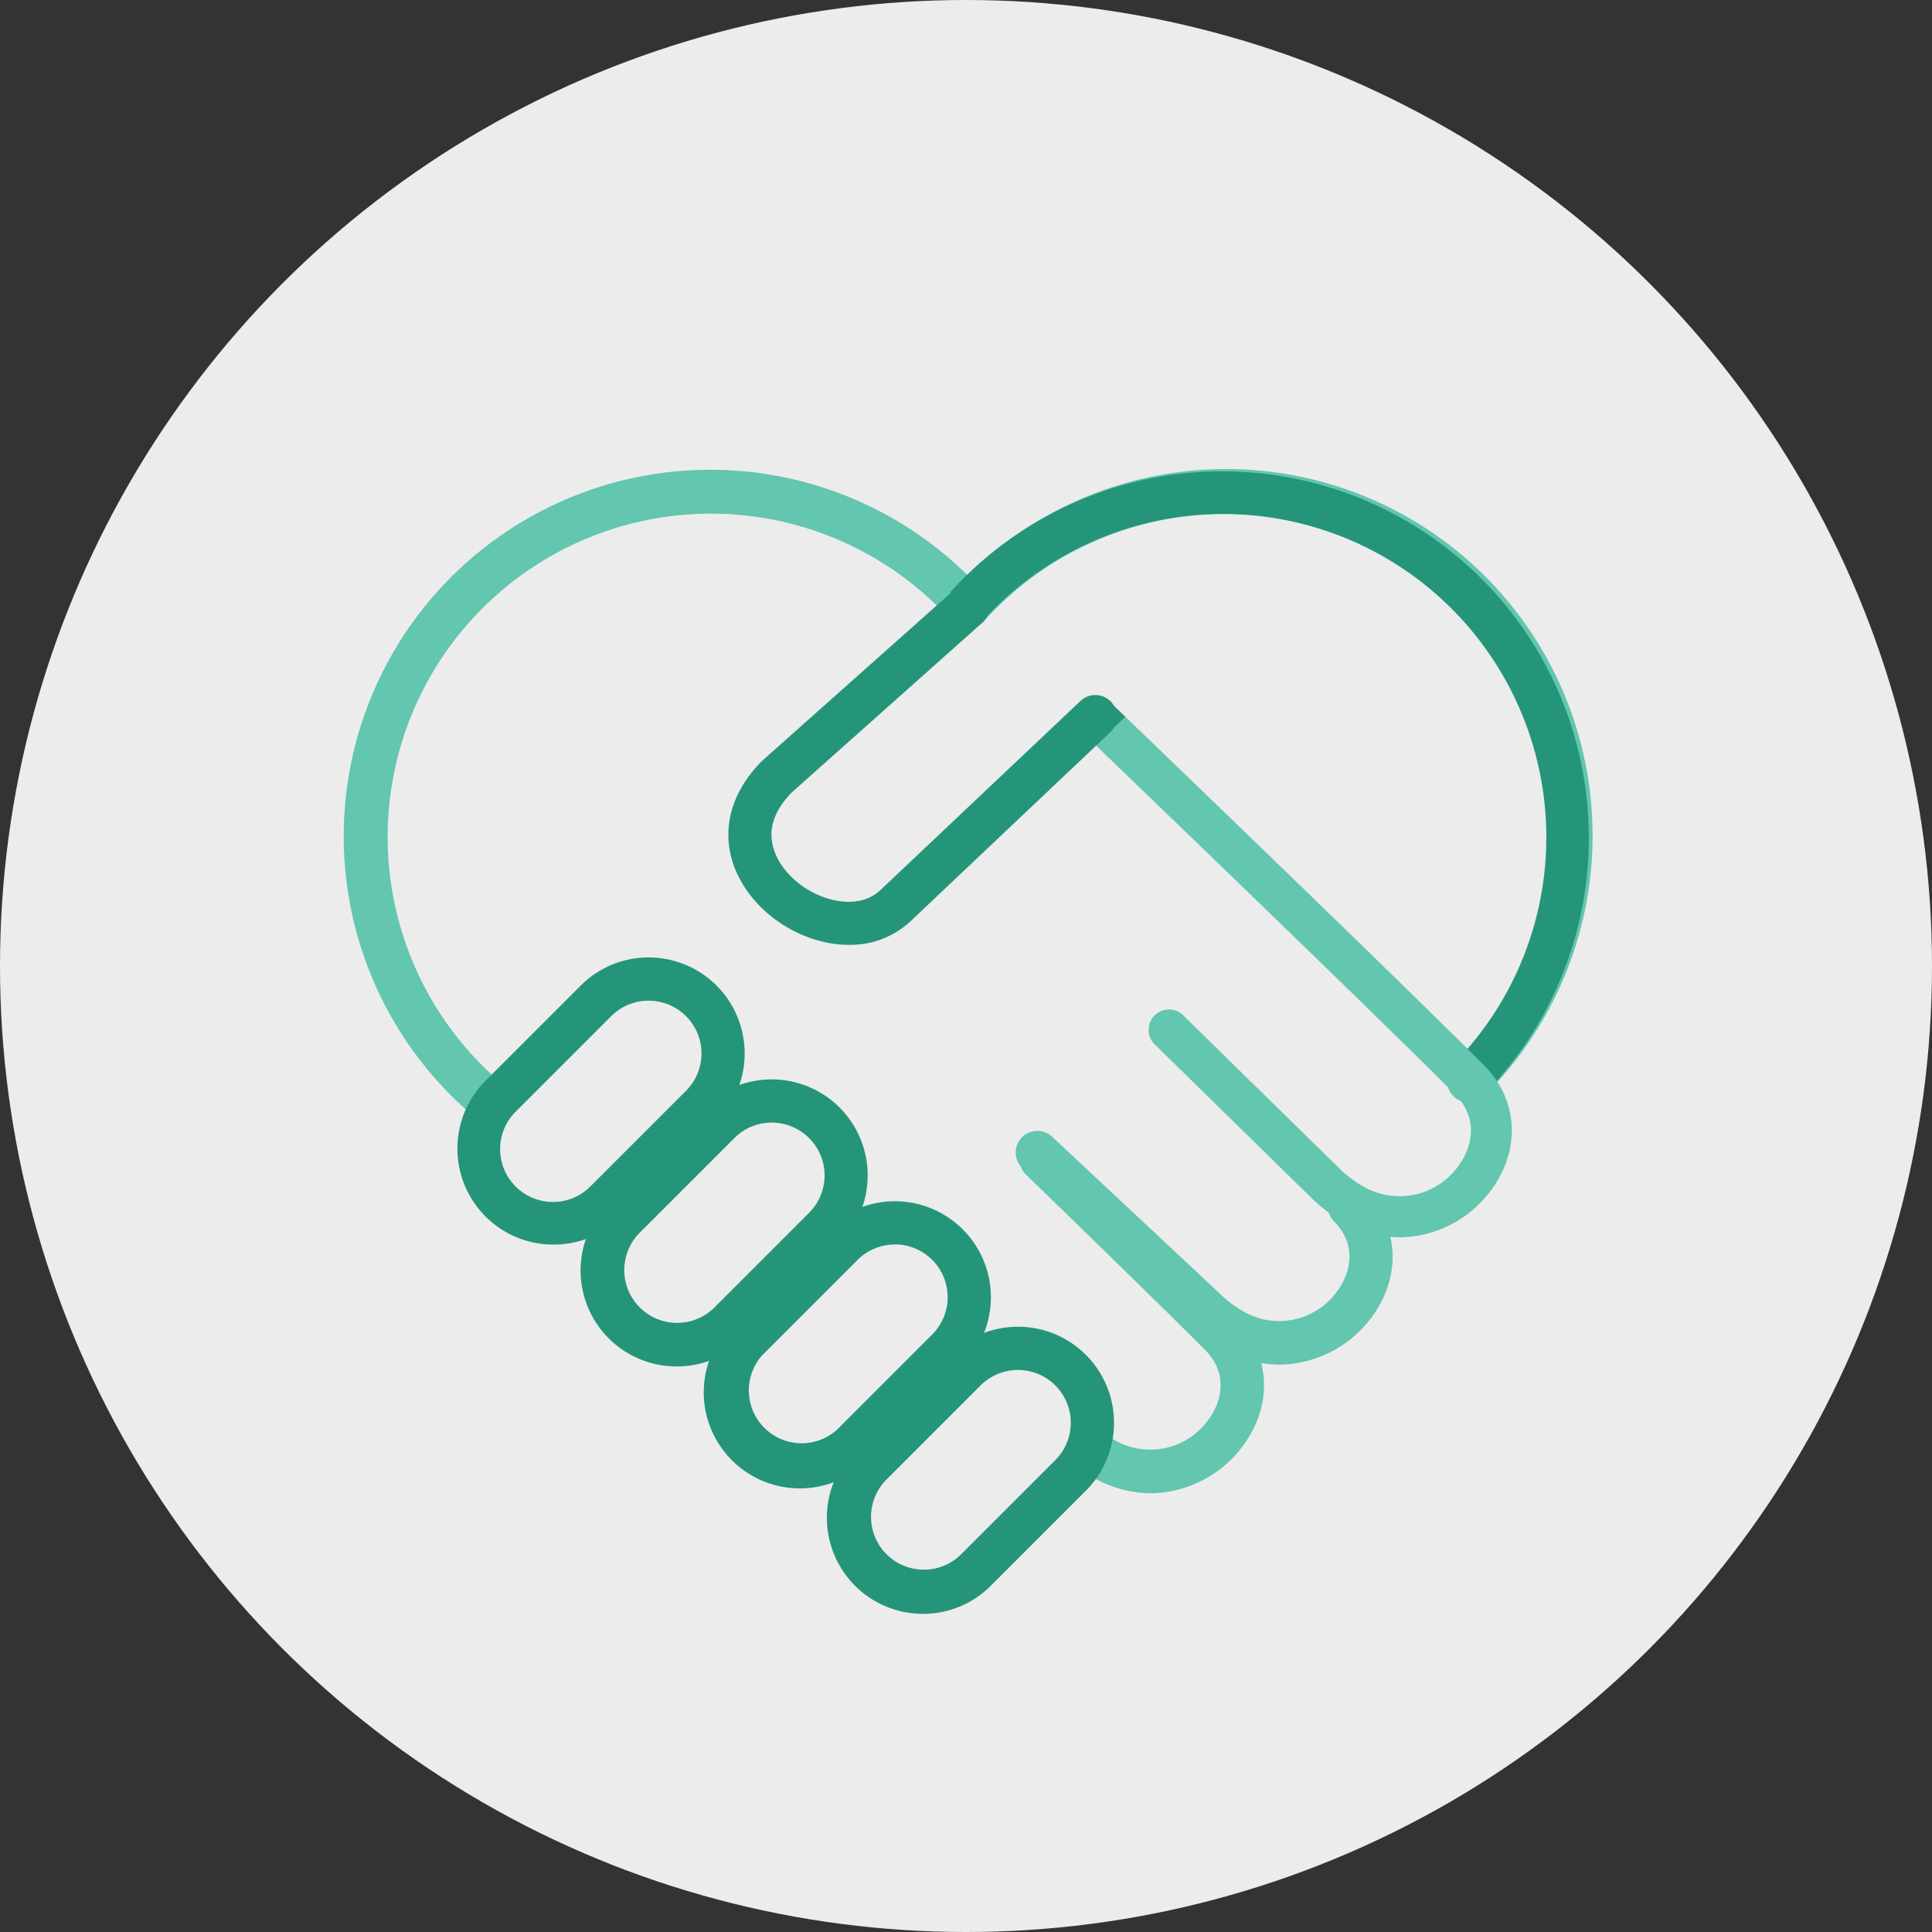 <svg xmlns="http://www.w3.org/2000/svg" viewBox="0 0 400 400"><rect x="0" y="0" width="400" height="400" fill="#333333" stroke="none"/><title>vertrouwen</title><g id="vertrouwen"><circle cx="200" cy="200" r="200" fill="#ececec"/><path d="M99.47,230.86a4.45,4.45,0,0,1-3-1.14,75.89,75.89,0,1,1,103.9-110.58A75.89,75.89,0,0,1,307.3,226.87a4.47,4.47,0,1,1-6.32-6.32,66.94,66.94,0,1,0-97.26-91.94,4.47,4.47,0,0,1-6.67,0,66.94,66.94,0,1,0-94.6,94.46,4.47,4.47,0,0,1-3,7.8Z" fill="#63c6ae"/><path d="M307,226.87l-6.32-6.32a66.94,66.94,0,1,0-97.26-91.94l-6.67-6A75.89,75.89,0,1,1,307,226.87Z" fill="#259579"/><path d="M289.88,256.18a24.08,24.08,0,0,1-11.94-3.29,32.1,32.1,0,0,1-6.84-5.28l-31.83-31.19a4.22,4.22,0,1,1,5.91-6L277,241.61a23.78,23.78,0,0,0,5.06,3.93,15,15,0,0,0,19.73-3.92c3-4,4.48-10-.54-15.06-17.94-17.94-62.69-61-74.52-72.38l-38.13,36c-8.8,8.74-22.95,5.43-31-2.65a21.32,21.32,0,0,1-6.53-13.73c-.22-4,.79-10,6.87-16.08l.18-.17,39.44-35.1a4.22,4.22,0,0,1,5.61,6.31l-39.35,35c-8.1,8.19-2.89,15.16-.26,17.79,5.25,5.25,14.2,7.55,19.14,2.61l.08-.08,41.09-38.84a4.22,4.22,0,0,1,5.82,0c.57.54,56.83,54.58,77.54,75.29,7.19,7.19,7.71,17.7,1.29,26.14A23.83,23.83,0,0,1,289.88,256.18Z" fill="#63c6ae"/><path d="M175.71,195.62a23.45,23.45,0,0,1-6.07-.83c-8.77-2.35-16.07-9.22-18.19-17.11-1.88-7,.36-14.17,6.32-20.13l.19-.18,39.44-35.1a4.47,4.47,0,0,1,5.95,6.68L164,164c-3.64,3.68-5,7.52-3.92,11.4,1.29,4.83,6.17,9.26,11.86,10.79,2.49.67,7.17,1.27,10.59-2.14l.09-.09,41.09-38.84a4.47,4.47,0,0,1,6.14,6.5l-41,38.8A18.27,18.27,0,0,1,175.71,195.62Z" fill="#259579"/><path d="M264.9,282.53a24.33,24.33,0,0,1-12.07-3.33,32.3,32.3,0,0,1-6.84-5.26l-34.28-32.07a4.47,4.47,0,0,1,6.11-6.53l34.34,32.12.11.1a23.49,23.49,0,0,0,5,3.86,14.76,14.76,0,0,0,19.41-3.86c3-3.9,4.39-9.82-.52-14.73a4.47,4.47,0,0,1,6.32-6.32c7.28,7.28,7.81,17.92,1.31,26.47A24.09,24.09,0,0,1,264.9,282.53Z" fill="#63c6ae"/><path d="M238.27,309.16a24.33,24.33,0,0,1-12.07-3.33,4.47,4.47,0,1,1,4.4-7.78A14.76,14.76,0,0,0,250,294.19c3-3.9,4.39-9.82-.52-14.73-7.3-7.3-19.76-19.49-37-36.21a4.47,4.47,0,1,1,6.22-6.42c17.3,16.76,29.79,29,37.13,36.31s7.81,17.92,1.31,26.47A24.09,24.09,0,0,1,238.27,309.16Z" fill="#63c6ae"/><path d="M114.59,257.68a19.87,19.87,0,0,1-14.06-33.93l19.7-19.7a19.88,19.88,0,0,1,28.12,28.12h0l-19.7,19.7A19.82,19.82,0,0,1,114.59,257.68Zm19.7-50.49a10.86,10.86,0,0,0-7.73,3.18l-19.7,19.7a10.94,10.94,0,1,0,15.47,15.47l19.7-19.7a10.92,10.92,0,0,0-7.73-18.65Z" fill="#259579"/><path d="M140.08,282.91A19.88,19.88,0,0,1,126,249l19.7-19.7a19.88,19.88,0,0,1,28.12,28.12h0l-19.7,19.7A19.74,19.74,0,0,1,140.08,282.91Zm19.7-50.49a10.9,10.9,0,0,0-7.73,3.2l-19.7,19.7a10.94,10.94,0,0,0,15.47,15.47l19.7-19.7a10.93,10.93,0,0,0-7.73-18.66Z" fill="#259579"/><path d="M165.57,308.15a19.88,19.88,0,0,1-14.06-33.92l19.7-19.7a19.88,19.88,0,0,1,28.12,28.12h0l-19.7,19.7A19.74,19.74,0,0,1,165.57,308.15Zm19.7-50.49a10.9,10.9,0,0,0-7.73,3.2l-19.7,19.7A10.94,10.94,0,0,0,173.3,296l19.7-19.7a10.93,10.93,0,0,0-7.73-18.66Zm10.9,21.83h0Z" fill="#259579"/><path d="M191.05,334.13A19.88,19.88,0,0,1,177,300.21l19.7-19.7a19.88,19.88,0,1,1,28.12,28.12l-19.7,19.7A19.74,19.74,0,0,1,191.05,334.13Zm19.7-50.49a10.9,10.9,0,0,0-7.73,3.2l-19.7,19.7A10.94,10.94,0,0,0,198.79,322l19.7-19.7a10.93,10.93,0,0,0-7.73-18.66Z" fill="#259579"/><path d="M229.72,145.29a4.22,4.22,0,0,0-5.82,0l-26,24.6a5.58,5.58,0,0,0,1.34,2.44,5.65,5.65,0,0,0,8,.25l25.76-24.18Z" fill="#259579"/></g></svg>